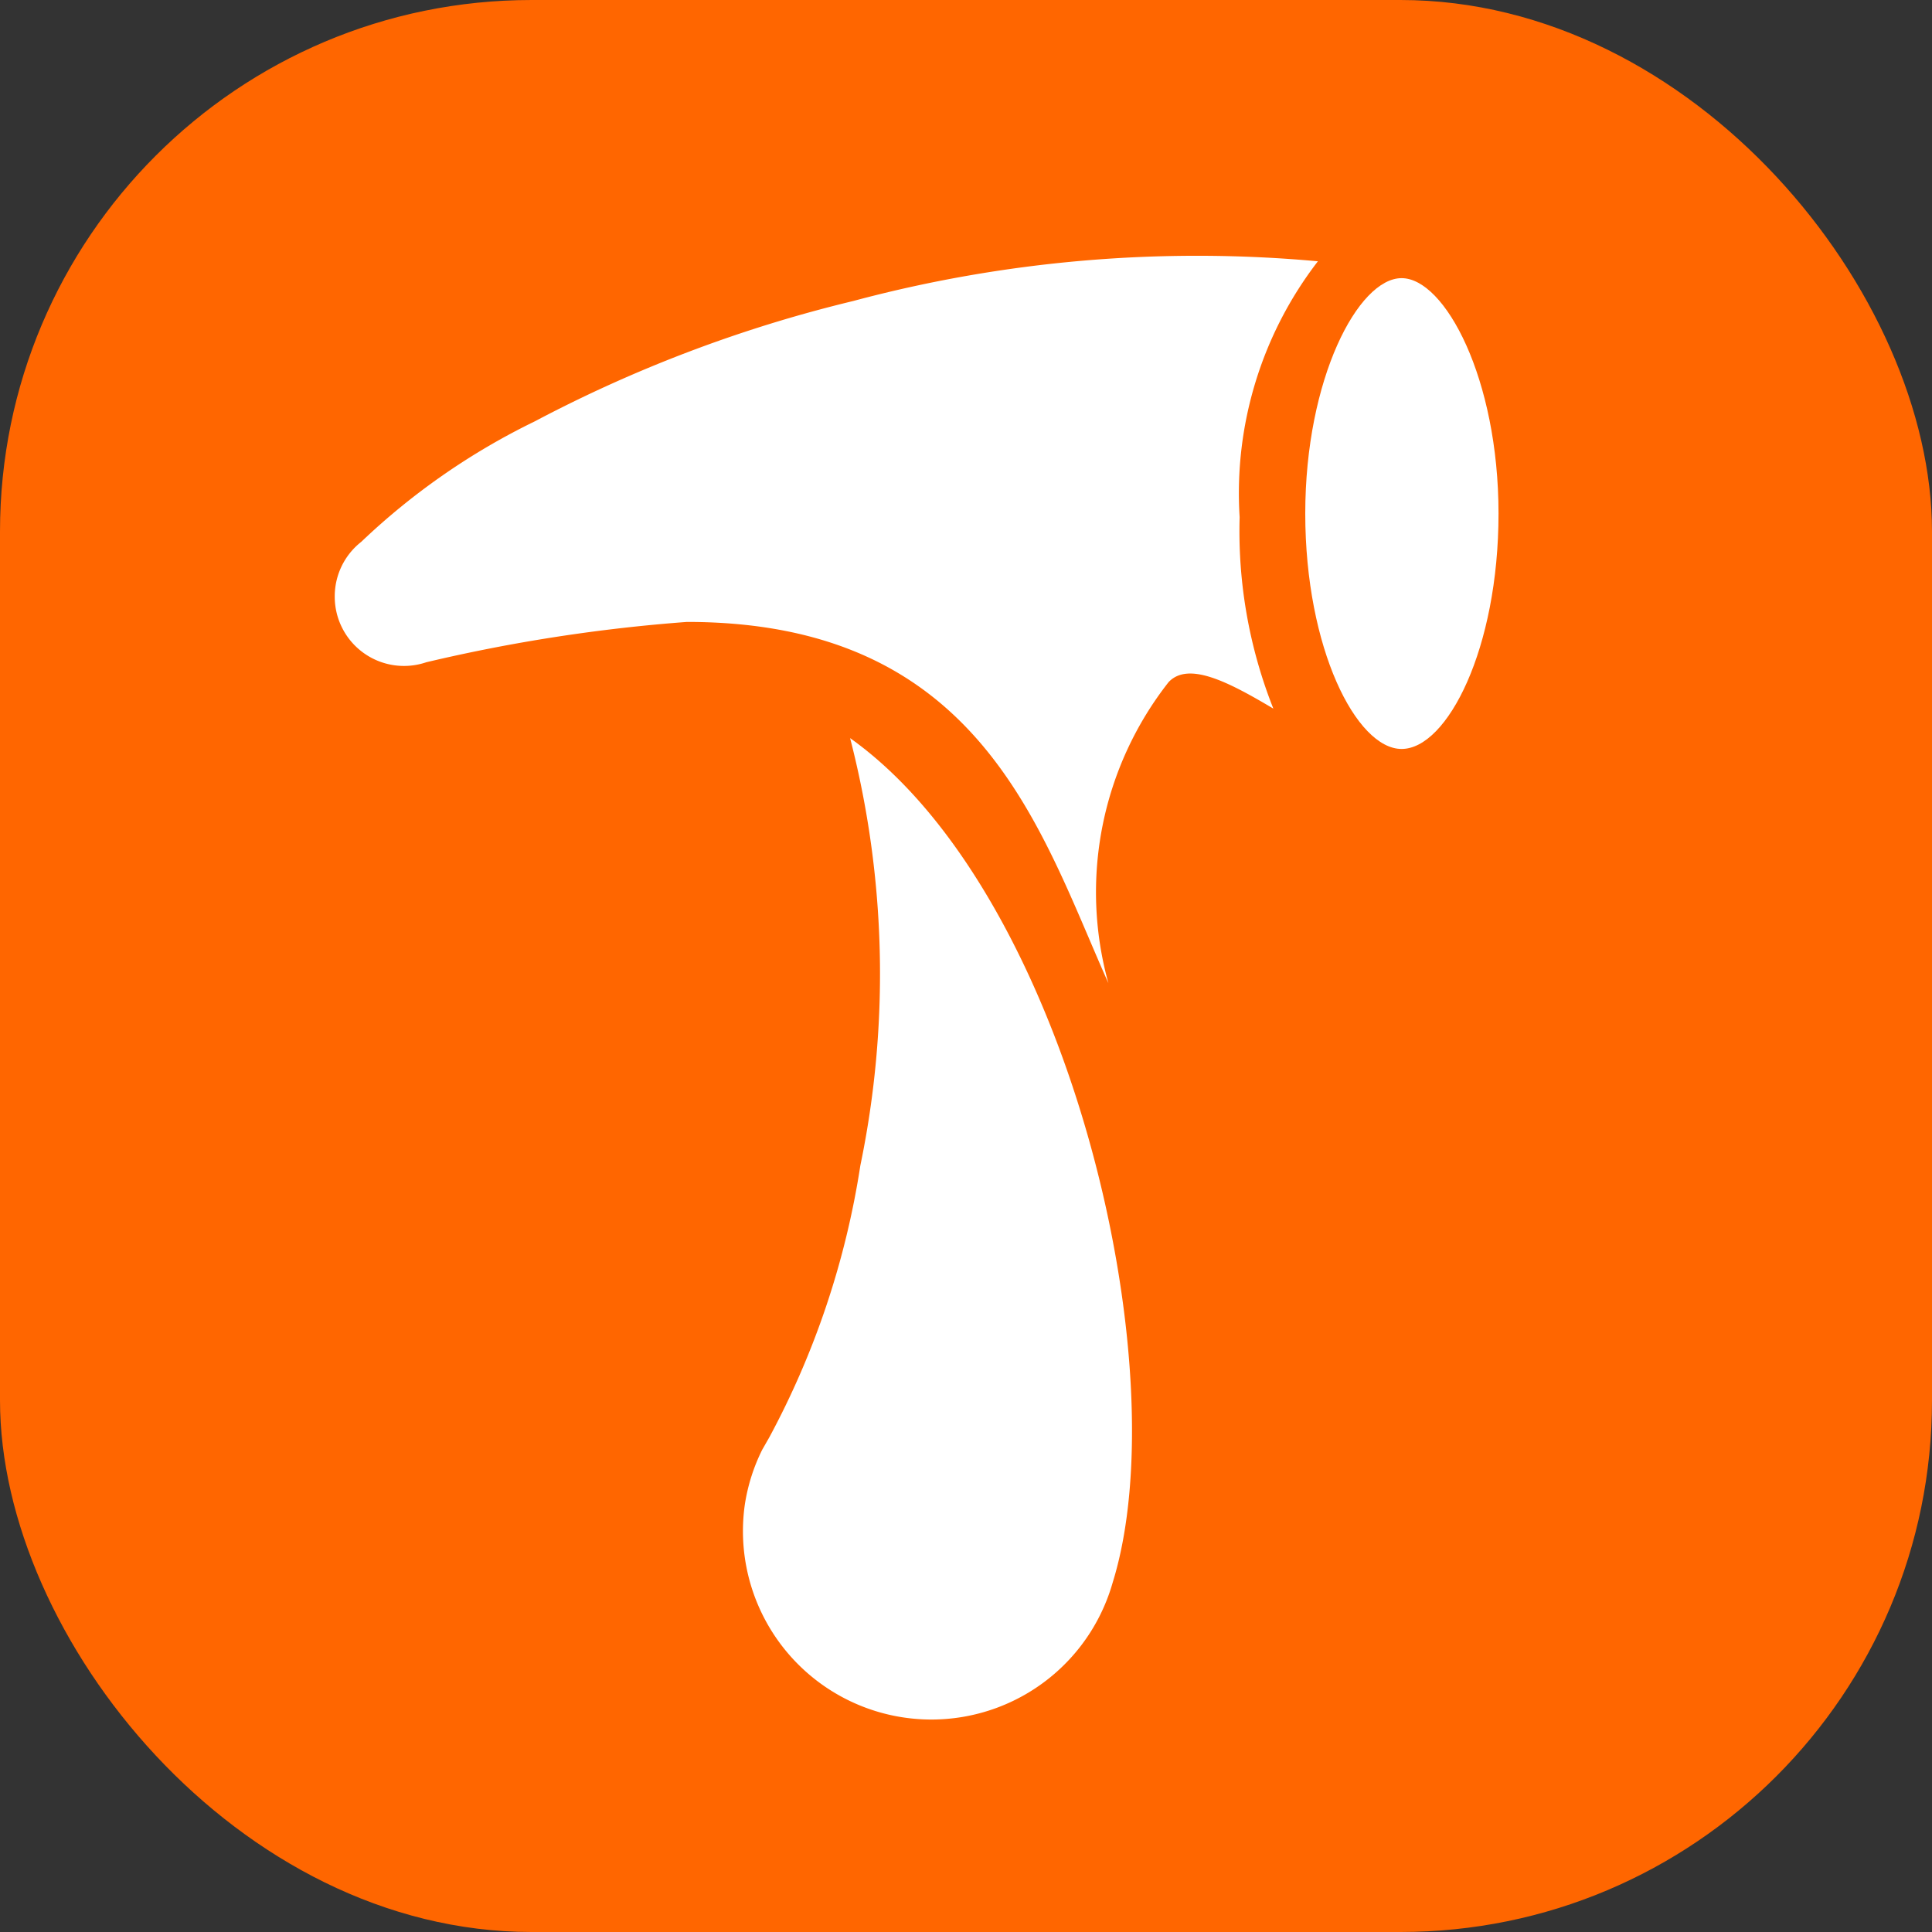 <svg viewBox="0 0 32.09 32.09" xmlns="http://www.w3.org/2000/svg"><rect x="0" y="0" width="32.09" height="32.09" fill="#333333" stroke="none"/><defs><style>.cls-1{fill:#f60;}.cls-2{fill:#fff;}</style></defs><title>asdsadfsddRecurso 3</title><g data-name="Capa 2" id="Capa_2"><g data-name="Capa 1" id="Capa_1-2"><rect rx="8.83" height="32.09" width="32.09" class="cls-1"></rect><path d="M18.48,26.29h0A3.13,3.13,0,0,1,12.37,25a3.09,3.09,0,0,1,.29-.92l.12-.21a14,14,0,0,0,1.51-4.51,15.68,15.68,0,0,0-.17-7.1C17.76,14.85,19.59,22.73,18.48,26.29Z" class="cls-2"></path><path d="M23.28,12.44c.76,0,1.61-1.67,1.61-3.91S24,4.62,23.28,4.62s-1.6,1.67-1.6,3.91S22.53,12.44,23.28,12.44Z" class="cls-2"></path><path d="M20.59,8.59a6.31,6.31,0,0,1,1.3-4.25A22.08,22.08,0,0,0,14.17,5,22.68,22.68,0,0,0,8.88,7,11.4,11.4,0,0,0,6,9H6a1.15,1.15,0,0,0-.44.91h0A1.15,1.15,0,0,0,7.08,11h0a27.67,27.67,0,0,1,4.33-.67c4.88,0,5.86,3.45,7,6a5.65,5.65,0,0,1,1-5c.33-.35,1,0,1.74.44A8,8,0,0,1,20.59,8.59Z" class="cls-2"></path></g></g></svg>